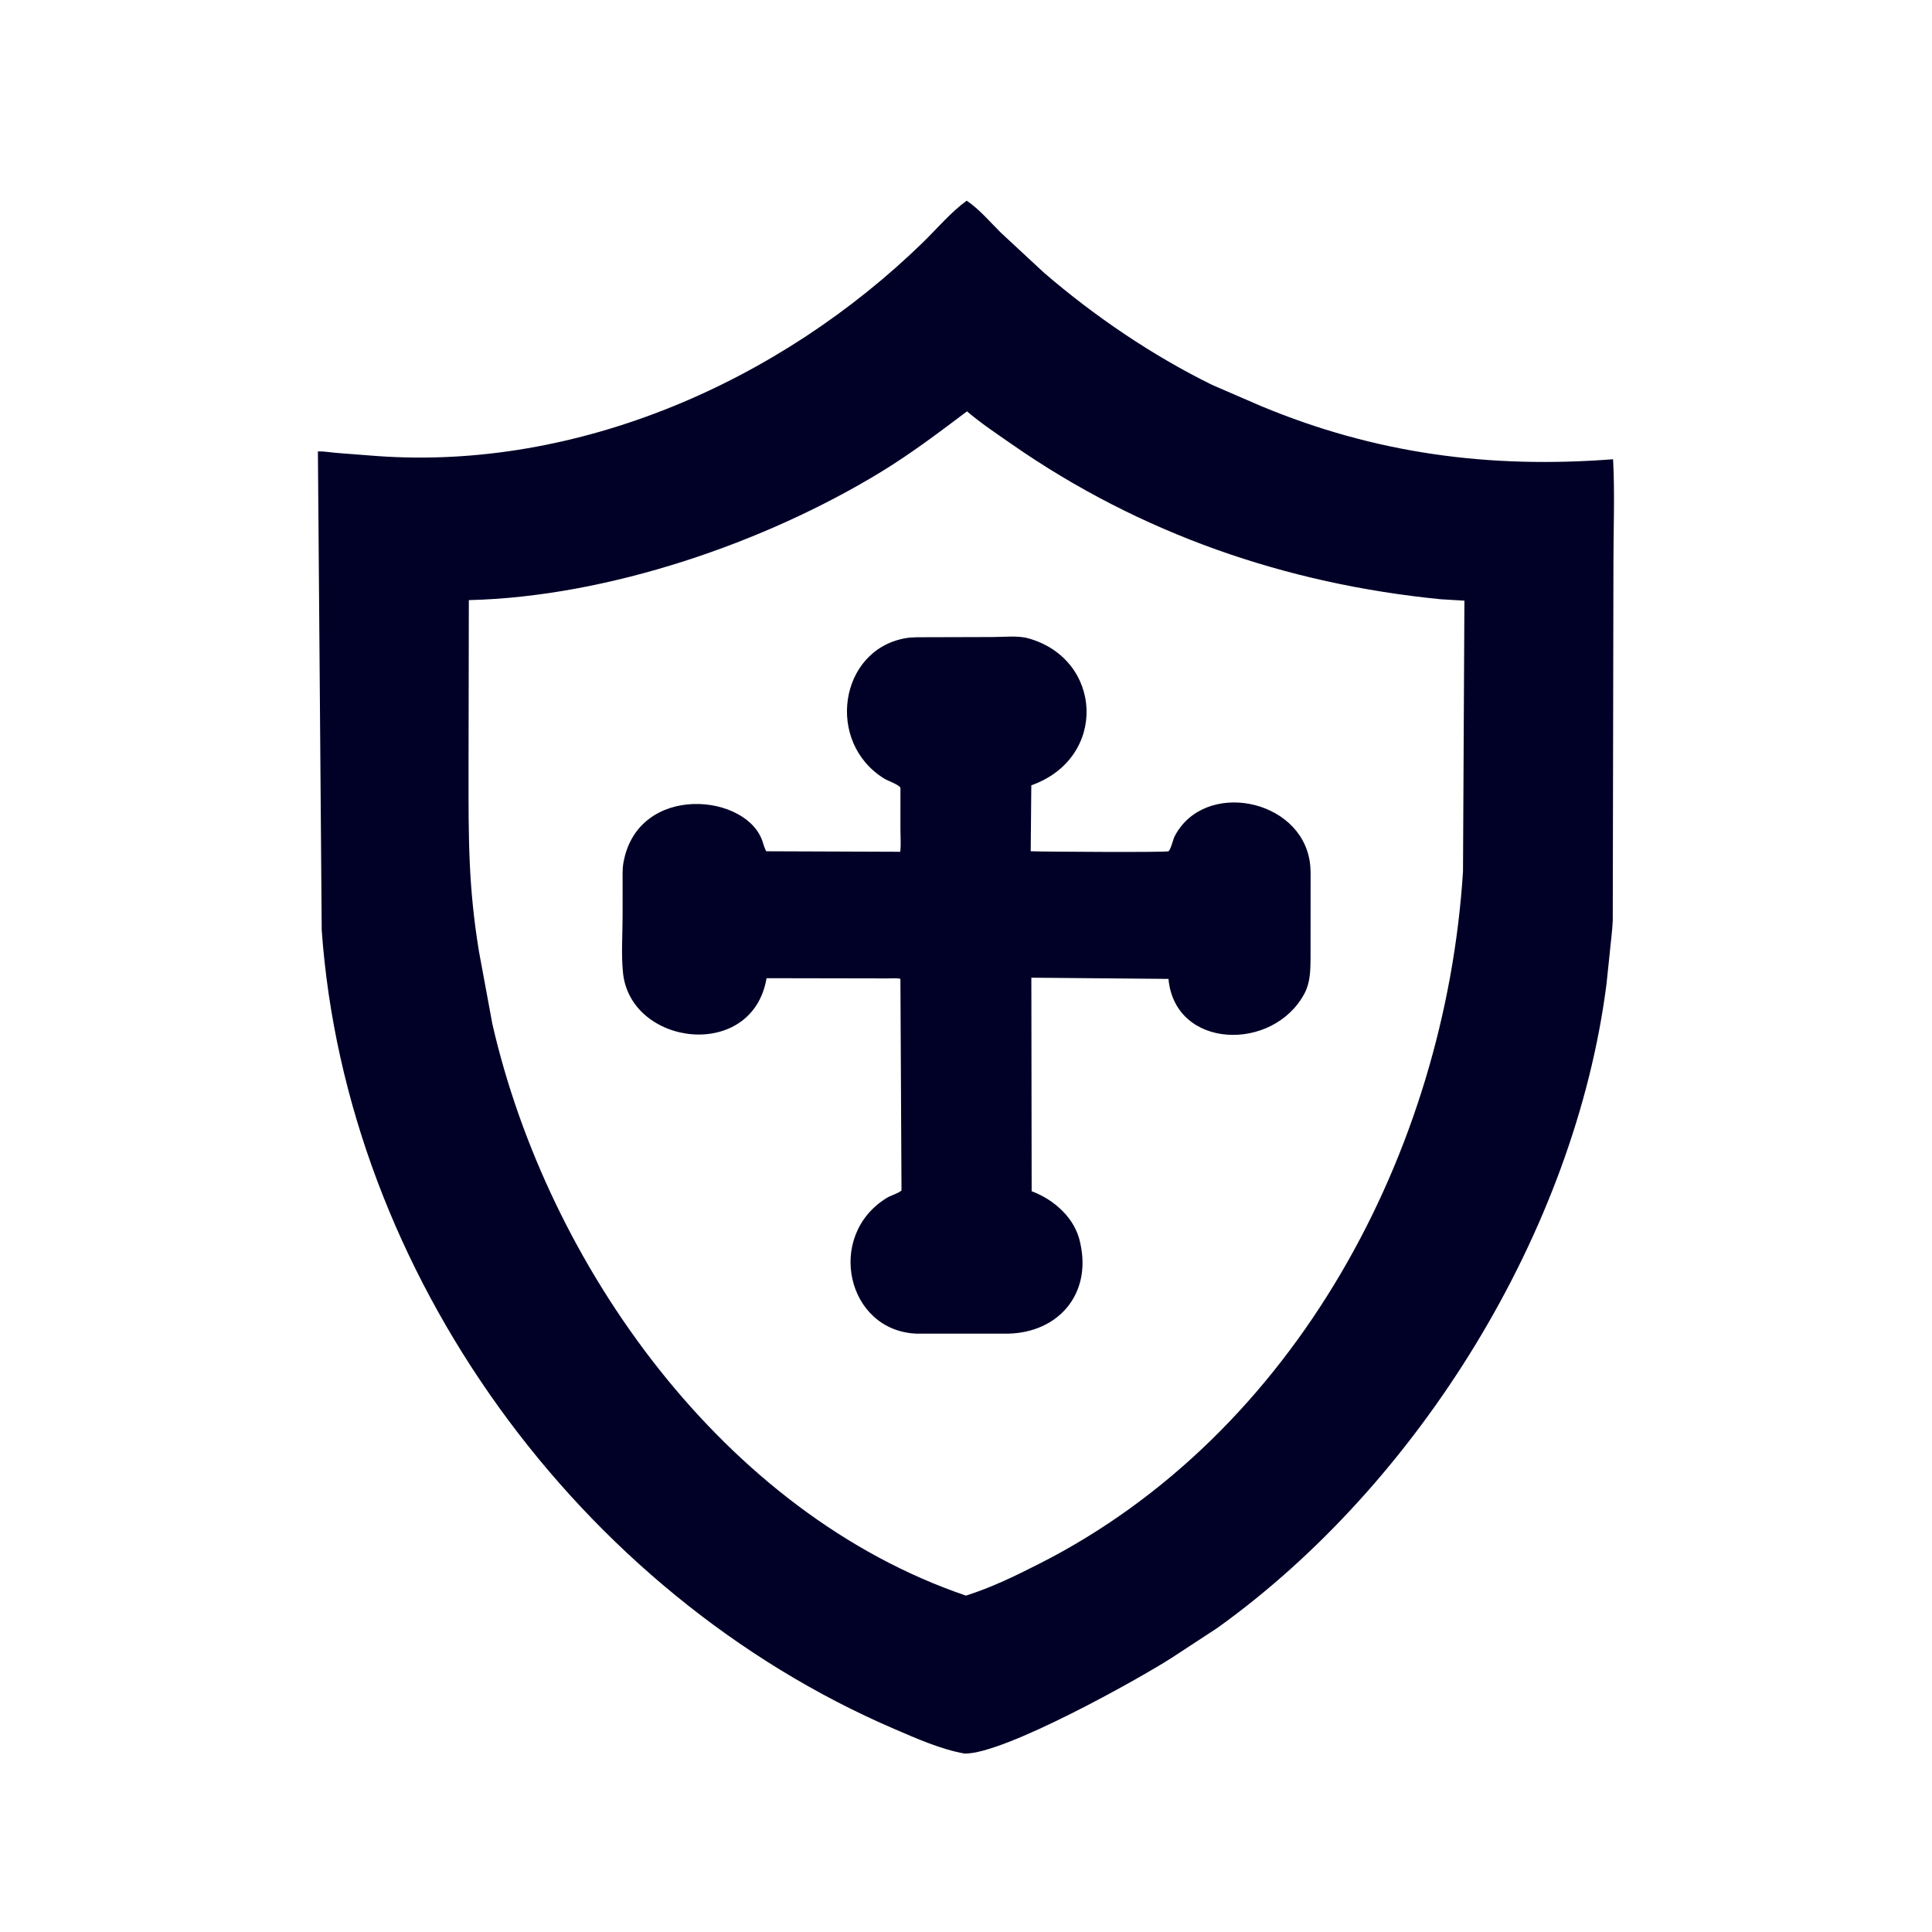 <svg version="1.1" xmlns="http://www.w3.org/2000/svg" style="display: block;" viewBox="0 0 2048 2048" width="640" height="640">
<path transform="translate(0,0)" fill="rgb(1,0,39)" d="M 1024.72 212.728 C 1038.28 221.856 1049.21 235.051 1060.79 246.513 L 1106.81 289.226 C 1160.45 335.389 1221.47 376.814 1285 408.06 L 1336.78 430.468 C 1457.98 480.916 1578.39 496.932 1709.93 486.833 C 1711.88 523.18 1710.31 560.416 1710.31 596.847 L 1709.59 975.978 C 1709.02 987.964 1707.35 999.525 1706.27 1011.46 L 1702.96 1043 C 1669.76 1303.99 1504.23 1572.65 1290.13 1725.9 L 1242.22 1757.25 C 1207.75 1779.45 1064.44 1859.6 1022.53 1858.86 C 997.401 1854.41 971.879 1843.03 948.457 1832.97 C 614.09 1689.43 366.842 1349.73 341.034 985.963 L 336.991 478.483 C 343.482 478.323 350.637 479.619 357.144 480.135 L 399.863 483.437 C 613.013 498.724 826.695 404.533 978.239 257.068 C 993.254 242.458 1007.8 225.029 1024.72 212.728 z M 1025.07 436.055 C 995.611 458.21 966.338 480.413 934.854 499.681 C 811.084 575.428 644.365 632.638 496.981 636.15 L 496.665 818.265 C 496.674 888.159 496.327 939.039 507.712 1008.5 L 521.941 1085.49 C 580.605 1341.71 767.779 1604.21 1023.93 1691.42 C 1051.45 1682.68 1076.17 1670.59 1101.8 1657.58 C 1373.32 1519.79 1532 1220.61 1550.84 923.859 L 1552.34 636.732 L 1527.28 635.232 C 1363.12 619.022 1208.8 565.747 1072.63 470.96 C 1056.73 459.897 1039.78 448.637 1025.07 436.055 z"/>
<path transform="translate(0,0)" fill="rgb(1,0,39)" d="M 983.582 675.479 L 1052.07 675.285 C 1063.58 675.283 1078.84 673.555 1089.8 676.587 C 1169.11 698.519 1174.62 803.556 1093.23 832.469 L 1092.59 902.367 C 1106.23 902.911 1236.96 903.69 1238.64 902.387 C 1241.23 900.385 1243.4 889.915 1245.18 886.486 C 1276.38 826.483 1378.4 846.083 1388.44 913.552 C 1389.61 921.41 1389.27 929.791 1389.29 937.715 L 1389.24 1015.66 C 1389.11 1028.44 1388.99 1041.48 1382.82 1053.09 C 1349.76 1115.31 1245.45 1112.55 1238.64 1037.68 L 1093.27 1036.39 L 1093.6 1262.75 C 1117.53 1271.69 1139.62 1291.32 1145 1317.13 L 1145.36 1318.89 C 1156.78 1371.9 1122.01 1412.58 1068.5 1413.73 L 971.419 1413.72 C 897.674 1410.64 874.882 1310.38 939.597 1270.08 C 944.419 1267.07 951.604 1265.41 955.625 1261.99 L 954.475 1037.62 C 950.496 1036.63 945.552 1037.16 941.426 1037.16 L 812.579 1036.92 C 797.643 1125.18 668.417 1109.13 660.412 1031.25 C 658.432 1011.99 659.971 991.073 659.968 971.655 L 659.997 936.85 C 660.012 929.527 659.579 921.756 660.86 914.531 C 675.991 829.203 794.03 840.794 808.891 893.827 C 809.765 896.946 810.739 899.524 812.25 902.383 L 954.37 902.923 C 955.13 895.17 954.521 886.86 954.488 879.047 L 954.506 834.951 C 952.035 831.34 941.582 827.975 937.257 825.302 C 874.979 786.815 889.508 689.359 959.371 676.595 C 967.13 675.177 975.695 675.554 983.582 675.479 z"/>
</svg>